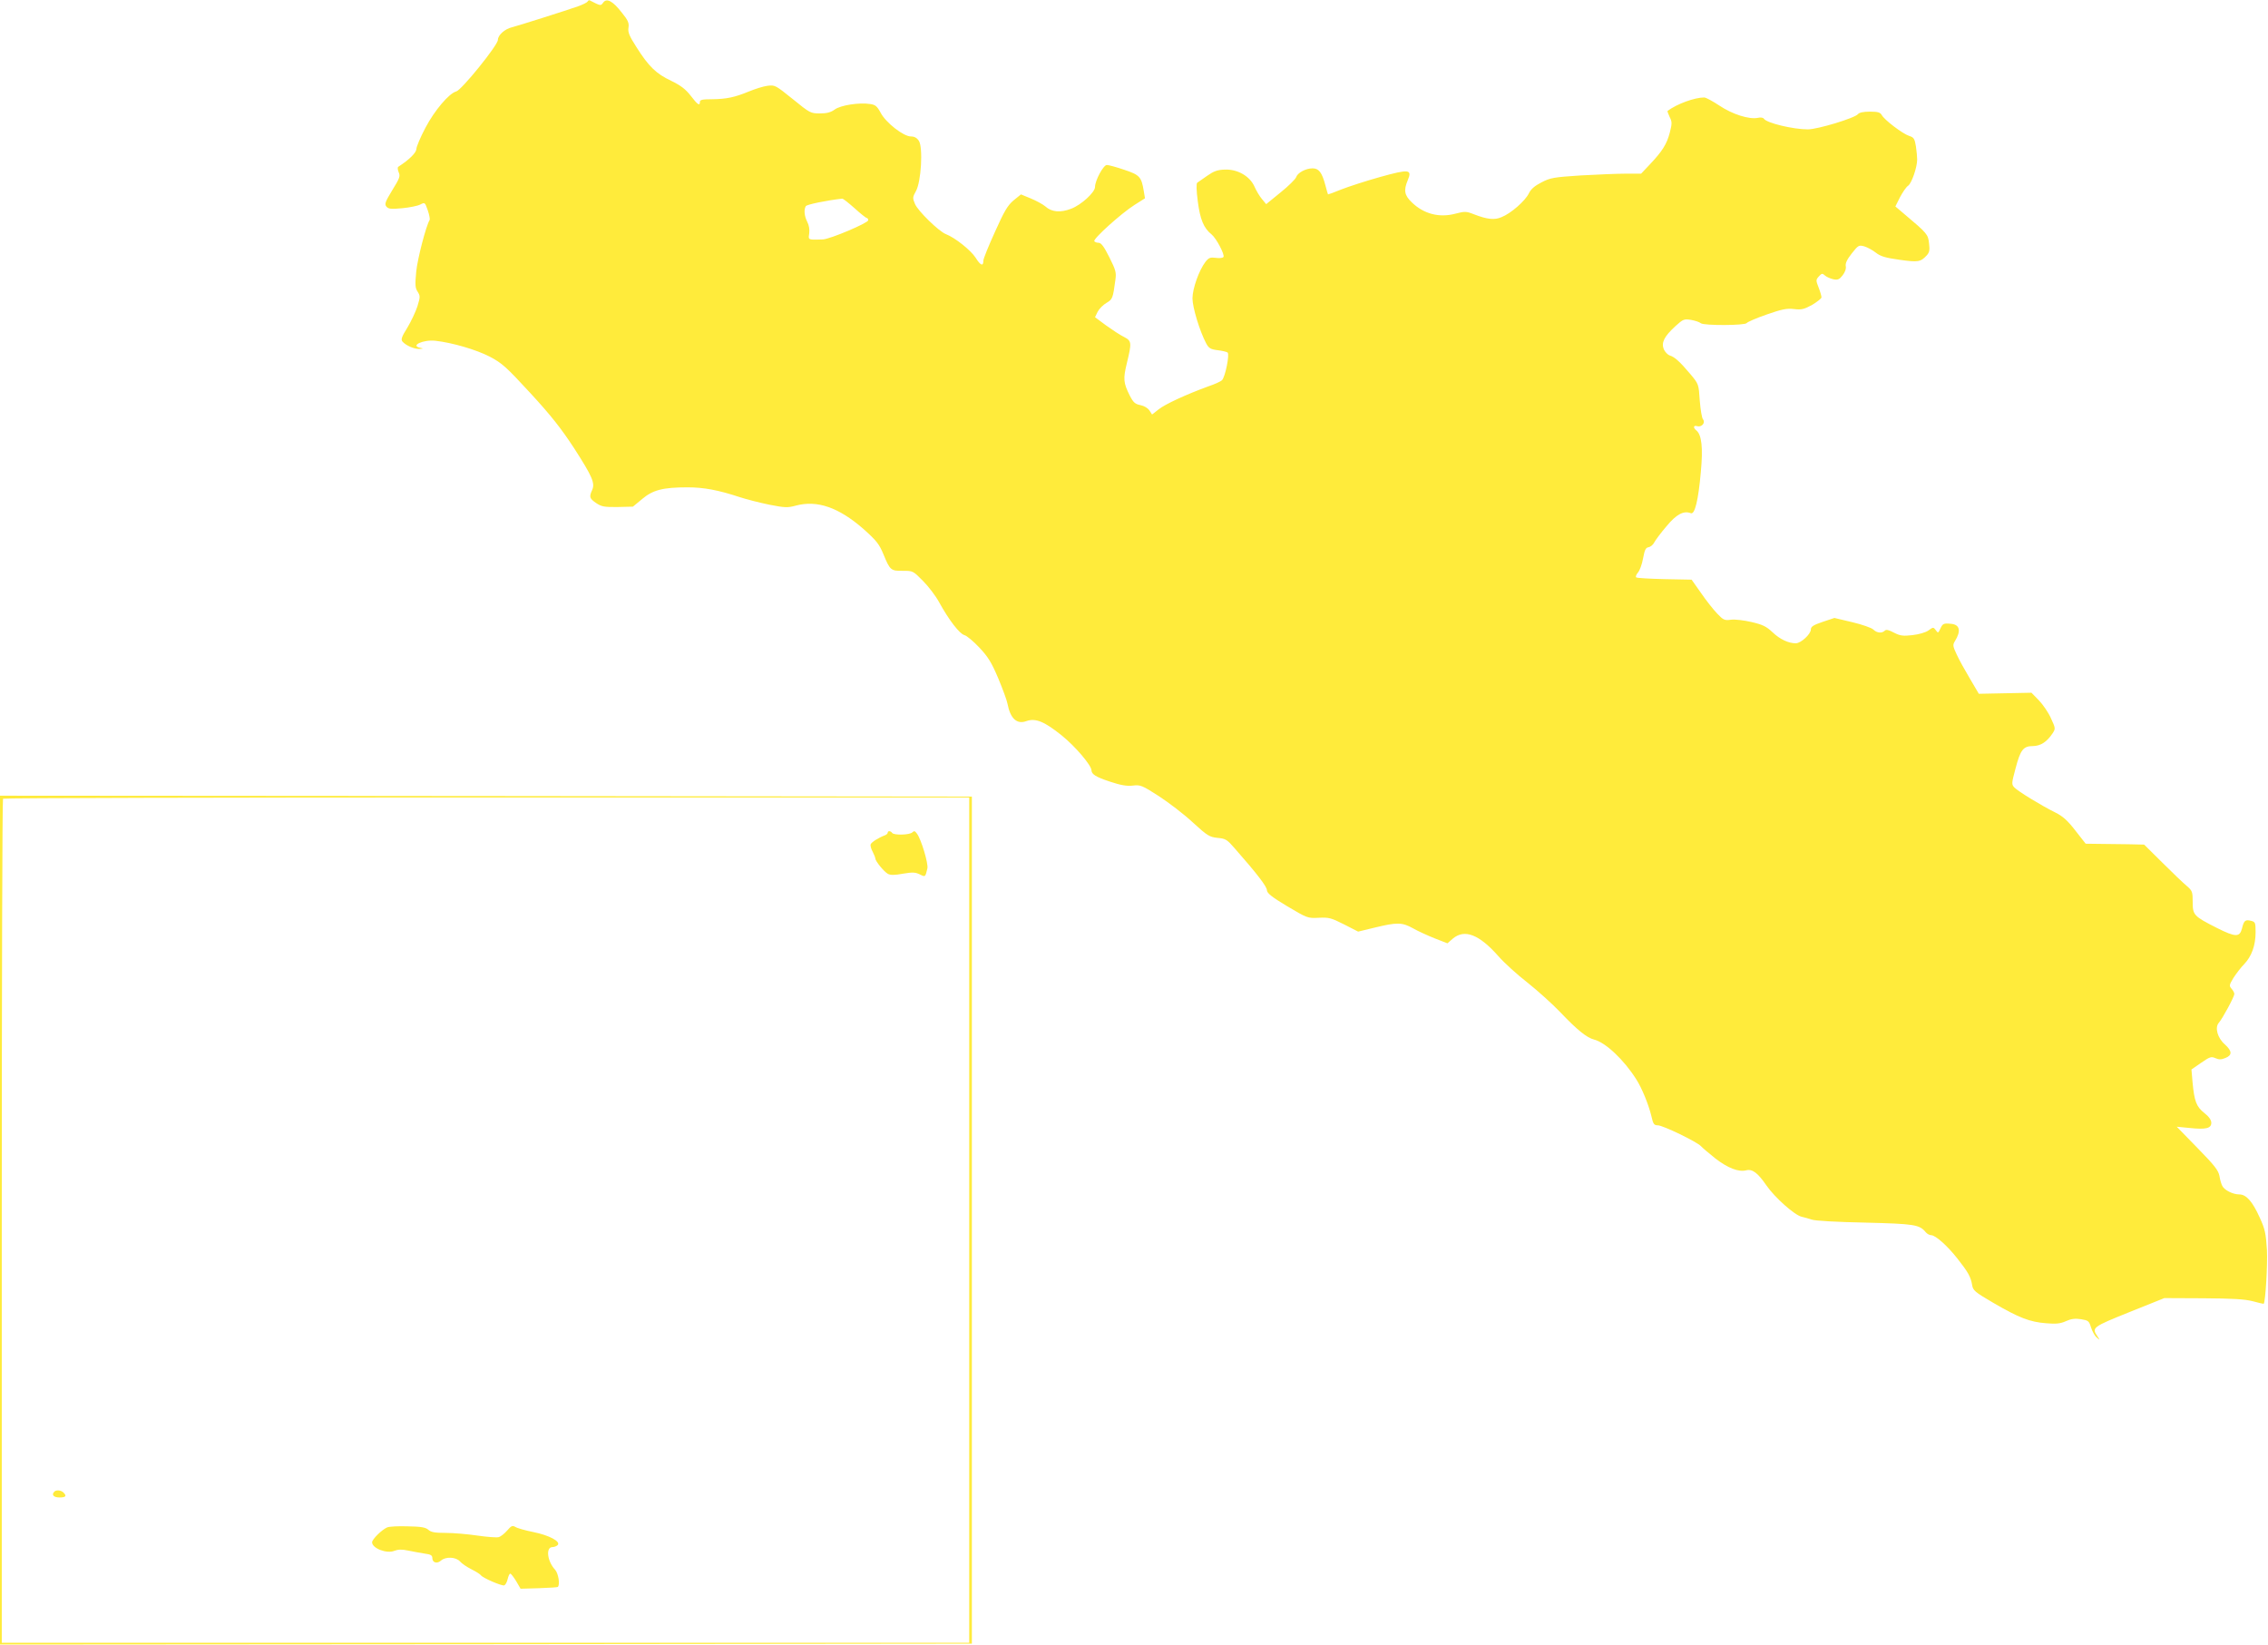 <?xml version="1.0" standalone="no"?>
<!DOCTYPE svg PUBLIC "-//W3C//DTD SVG 20010904//EN"
 "http://www.w3.org/TR/2001/REC-SVG-20010904/DTD/svg10.dtd">
<svg version="1.0" xmlns="http://www.w3.org/2000/svg"
 width="1280pt" height="928pt" viewBox="0 0 1280 928"
 preserveAspectRatio="xMidYMid meet">
<g transform="translate(0,928) scale(0.1,-0.1)"
fill="#ffeb3b" stroke="none">
<path d="M3316 9271 c-3 -5 -25 -16 -49 -25 -67 -24 -349 -113 -378 -120 -39
-9 -79 -44 -79 -71 0 -30 -205 -283 -235 -291 -40 -10 -122 -106 -174 -205
-28 -53 -51 -107 -51 -120 -1 -21 -40 -60 -102 -100 -5 -3 -4 -16 2 -31 10
-22 6 -33 -36 -101 -40 -66 -45 -79 -33 -93 11 -13 25 -15 89 -9 41 4 87 13
102 21 26 13 26 13 42 -32 9 -26 13 -50 11 -55 -20 -31 -69 -220 -76 -292 -7
-75 -6 -92 8 -113 15 -24 15 -29 -1 -82 -10 -31 -36 -86 -57 -121 -32 -51 -37
-66 -28 -78 20 -23 66 -43 96 -42 24 2 24 2 6 6 -62 12 16 48 85 40 96 -11
229 -50 305 -89 70 -37 92 -56 231 -207 117 -127 174 -200 246 -310 103 -160
119 -197 102 -236 -18 -39 -15 -48 23 -74 30 -20 45 -23 121 -22 l86 2 52 43
c60 51 117 66 257 66 92 0 175 -16 293 -55 39 -13 115 -32 168 -43 88 -17 102
-18 150 -5 120 32 241 -10 380 -131 75 -67 90 -86 114 -144 37 -90 42 -94 109
-93 57 0 58 0 114 -57 31 -31 72 -85 91 -120 56 -102 116 -179 143 -186 13 -3
51 -35 84 -70 49 -52 69 -84 107 -174 25 -60 49 -125 52 -143 16 -84 53 -118
107 -98 51 18 101 -2 199 -81 76 -61 168 -169 168 -197 1 -22 24 -37 102 -63
63 -21 97 -27 131 -23 43 5 52 2 148 -60 55 -36 142 -102 191 -148 83 -76 94
-82 139 -87 46 -4 54 -9 99 -61 124 -141 180 -214 180 -234 1 -17 25 -37 115
-91 113 -67 115 -68 177 -65 57 3 70 0 143 -37 l80 -41 95 23 c124 30 153 30
214 -4 28 -16 83 -41 123 -57 l72 -28 31 27 c66 55 148 23 256 -99 32 -37 107
-105 165 -150 58 -46 141 -121 185 -167 94 -99 150 -144 190 -154 65 -16 169
-114 239 -225 31 -48 69 -141 85 -207 10 -45 15 -52 36 -52 29 0 223 -94 244
-118 8 -9 45 -40 81 -69 70 -54 131 -78 174 -67 35 9 66 -15 114 -85 47 -68
159 -168 199 -177 15 -3 41 -11 57 -16 17 -7 148 -14 300 -17 281 -7 308 -11
344 -55 8 -9 21 -16 30 -16 24 0 91 -59 149 -133 59 -75 74 -101 82 -147 5
-32 14 -40 120 -102 144 -84 206 -108 298 -115 57 -5 81 -2 112 12 28 13 51
16 84 11 42 -7 46 -10 57 -46 7 -22 21 -48 32 -57 20 -18 20 -18 4 7 -33 48
-28 52 181 136 l197 79 220 -1 c167 -1 234 -5 280 -17 32 -9 60 -15 61 -14 10
16 22 220 18 304 -6 94 -11 118 -41 183 -41 91 -76 130 -115 130 -36 0 -84 24
-96 48 -5 9 -13 35 -16 56 -6 32 -28 60 -124 158 l-117 120 72 -7 c93 -10 123
-2 123 29 0 16 -13 35 -40 56 -44 35 -56 65 -66 175 l-6 70 55 38 c49 34 57
36 80 26 20 -9 33 -9 57 1 39 16 38 39 -4 77 -41 36 -57 94 -34 121 22 25 88
148 88 163 0 7 -7 20 -16 30 -14 16 -13 21 11 61 15 23 42 59 61 78 42 44 64
106 64 180 0 54 -2 58 -26 64 -32 8 -40 2 -51 -44 -13 -49 -36 -49 -140 3
-132 67 -138 73 -138 147 0 58 -2 64 -35 92 -19 16 -81 75 -137 131 l-102 101
-88 2 c-48 1 -123 2 -165 2 l-77 1 -58 74 c-44 57 -71 81 -113 102 -79 39
-213 121 -232 142 -16 17 -15 24 7 106 28 107 44 127 99 127 43 1 78 23 111
73 16 25 16 28 -10 84 -14 32 -45 77 -68 101 l-42 43 -148 -3 -149 -3 -50 85
c-28 47 -62 108 -75 137 -22 47 -23 54 -10 75 36 58 28 94 -23 98 -41 4 -46 1
-59 -27 -12 -26 -13 -27 -26 -9 -13 18 -15 18 -42 -2 -16 -11 -54 -22 -90 -26
-52 -6 -69 -4 -104 14 -30 16 -44 19 -52 11 -16 -16 -45 -13 -65 7 -9 9 -63
28 -118 41 l-101 24 -66 -22 c-53 -18 -67 -27 -67 -43 0 -26 -56 -78 -85 -78
-42 0 -90 23 -131 62 -35 33 -55 43 -119 58 -43 10 -94 16 -116 13 -36 -5 -43
-2 -78 35 -22 23 -63 75 -91 116 l-53 75 -153 3 c-84 2 -156 6 -160 10 -4 5 1
16 10 27 10 11 23 46 29 80 9 48 15 61 31 63 11 2 26 14 32 27 7 13 37 54 69
91 56 68 97 90 138 74 22 -8 42 73 56 232 13 137 5 210 -25 235 -20 16 -17 31
5 24 25 -7 48 20 32 39 -6 7 -14 55 -18 106 -6 92 -6 93 -53 149 -59 70 -89
97 -116 105 -12 4 -27 20 -34 35 -15 38 2 72 65 130 44 40 49 42 88 36 23 -4
48 -12 56 -19 18 -14 250 -13 259 1 4 6 54 28 112 48 86 30 114 36 155 31 43
-5 57 -1 103 24 28 17 52 36 52 42 0 7 -7 32 -16 55 -16 41 -16 44 1 63 16 18
20 19 35 5 9 -8 30 -17 47 -21 25 -5 34 -1 52 22 14 18 21 38 18 52 -3 16 7
38 34 72 36 46 40 48 70 40 17 -5 47 -21 66 -36 27 -21 55 -29 134 -40 105
-15 119 -12 153 25 15 16 18 31 13 68 -5 50 -11 57 -137 163 l-53 45 26 52
c15 28 35 58 46 65 20 14 51 104 51 148 0 14 -3 47 -7 74 -7 43 -12 51 -38 59
-37 12 -141 91 -155 118 -9 15 -21 19 -67 19 -36 0 -60 -5 -67 -14 -17 -22
-228 -86 -283 -86 -83 0 -233 36 -248 60 -4 6 -18 9 -34 5 -49 -10 -144 20
-217 69 -38 25 -76 46 -86 46 -54 0 -153 -36 -207 -76 -1 -2 4 -17 12 -34 14
-27 14 -37 1 -88 -17 -65 -42 -105 -112 -179 l-50 -53 -89 0 c-48 0 -162 -5
-253 -10 -151 -10 -170 -13 -220 -39 -39 -20 -60 -38 -72 -63 -20 -41 -100
-112 -153 -133 -40 -18 -82 -13 -157 16 -43 17 -51 17 -105 3 -91 -24 -178 -1
-245 64 -42 40 -47 68 -23 125 26 62 8 64 -157 18 -79 -22 -177 -54 -218 -70
-41 -17 -75 -29 -75 -28 -1 1 -8 25 -15 52 -19 72 -37 95 -72 95 -39 0 -85
-25 -93 -50 -4 -11 -43 -50 -88 -86 l-81 -66 -24 29 c-13 15 -32 47 -42 70
-26 59 -96 99 -167 96 -42 -1 -63 -9 -100 -35 -26 -18 -51 -36 -56 -39 -6 -4
-5 -45 3 -105 13 -103 34 -152 78 -187 27 -22 75 -114 67 -127 -4 -6 -23 -8
-43 -5 -32 4 -40 1 -59 -23 -36 -47 -73 -151 -73 -206 0 -50 41 -185 77 -253
15 -28 25 -34 64 -39 26 -3 51 -9 57 -13 13 -8 -13 -140 -32 -157 -6 -6 -40
-22 -76 -34 -126 -46 -245 -101 -281 -130 l-37 -29 -15 23 c-10 14 -30 26 -51
30 -30 6 -40 15 -60 54 -36 72 -38 94 -16 184 28 116 27 124 -17 147 -21 10
-66 40 -101 65 l-62 46 15 31 c9 17 31 39 50 50 34 20 36 26 50 130 6 41 2 55
-34 127 -30 60 -46 82 -61 82 -10 0 -21 4 -24 9 -8 13 152 157 226 204 l60 38
-7 42 c-13 79 -23 90 -110 119 -44 15 -88 27 -98 27 -19 1 -67 -87 -67 -124 0
-30 -77 -101 -135 -123 -60 -23 -110 -19 -145 13 -14 12 -51 32 -82 45 l-56
23 -42 -34 c-34 -29 -52 -60 -105 -178 -36 -79 -65 -151 -65 -161 0 -35 -16
-29 -44 16 -27 42 -116 113 -168 133 -39 15 -158 131 -174 170 -14 33 -14 38
5 72 30 52 41 247 17 284 -11 17 -25 25 -45 25 -42 0 -142 78 -171 134 -20 37
-30 45 -59 49 -62 10 -168 -7 -200 -31 -22 -16 -44 -22 -84 -22 -52 0 -56 2
-153 81 -97 78 -100 80 -142 75 -24 -3 -71 -18 -105 -32 -80 -33 -126 -43
-209 -44 -54 0 -68 -3 -68 -15 0 -25 -13 -16 -52 35 -29 37 -55 57 -110 84
-85 40 -127 81 -196 190 -41 64 -49 84 -45 110 4 26 -2 41 -37 84 -51 66 -86
85 -106 57 -14 -19 -13 -19 -76 13 -3 2 -9 -1 -12 -7z m1507 -1166 c33 -30 64
-55 69 -55 4 0 8 -6 8 -13 0 -15 -212 -105 -255 -108 -16 -1 -42 -1 -57 -1
-25 2 -26 5 -21 35 3 21 -1 46 -11 65 -17 33 -20 70 -8 89 6 9 115 32 205 42
5 1 36 -24 70 -54z"/>
<path d="M0 2395 l0 -2395 2743 2 2742 3 0 2390 0 2390 -2742 3 -2743 2 0
-2395z m5470 0 l0 -2385 -2730 0 -2730 0 0 2378 c0 1308 3 2382 7 2385 3 4
1232 7 2730 7 l2723 0 0 -2385z"/>
<path d="M5010 4581 c0 -5 -8 -12 -17 -15 -35 -13 -74 -38 -79 -50 -3 -7 2
-26 11 -42 8 -16 15 -33 15 -38 0 -15 49 -75 71 -87 15 -8 38 -8 86 1 53 9 69
8 94 -4 32 -16 31 -16 43 34 6 27 -35 164 -59 196 -11 15 -16 17 -26 7 -15
-15 -105 -17 -114 -3 -8 12 -25 13 -25 1z"/>
<path d="M307 863 c-18 -17 -5 -33 28 -33 37 0 43 8 23 28 -13 13 -41 16 -51
5z"/>
<path d="M2185 661 c-30 -13 -85 -67 -85 -84 0 -34 83 -66 126 -48 21 8 42 9
79 1 28 -6 69 -13 93 -17 33 -4 42 -10 42 -25 0 -26 27 -34 49 -14 26 23 84
21 107 -5 10 -12 40 -32 66 -45 26 -13 49 -28 52 -33 10 -15 119 -62 132 -57
7 3 15 18 19 35 4 17 10 31 15 31 4 0 19 -19 33 -42 l25 -43 104 3 c56 2 105
5 106 7 14 13 3 77 -15 97 -45 48 -54 128 -15 128 10 0 23 5 29 11 20 20 -48
56 -138 74 -45 9 -91 22 -101 29 -16 9 -23 6 -46 -21 -15 -17 -36 -34 -48 -37
-11 -3 -65 1 -120 9 -54 8 -135 15 -178 15 -62 0 -84 4 -99 18 -15 13 -40 18
-116 19 -53 2 -105 -1 -116 -6z"/>
</g>
</svg>
